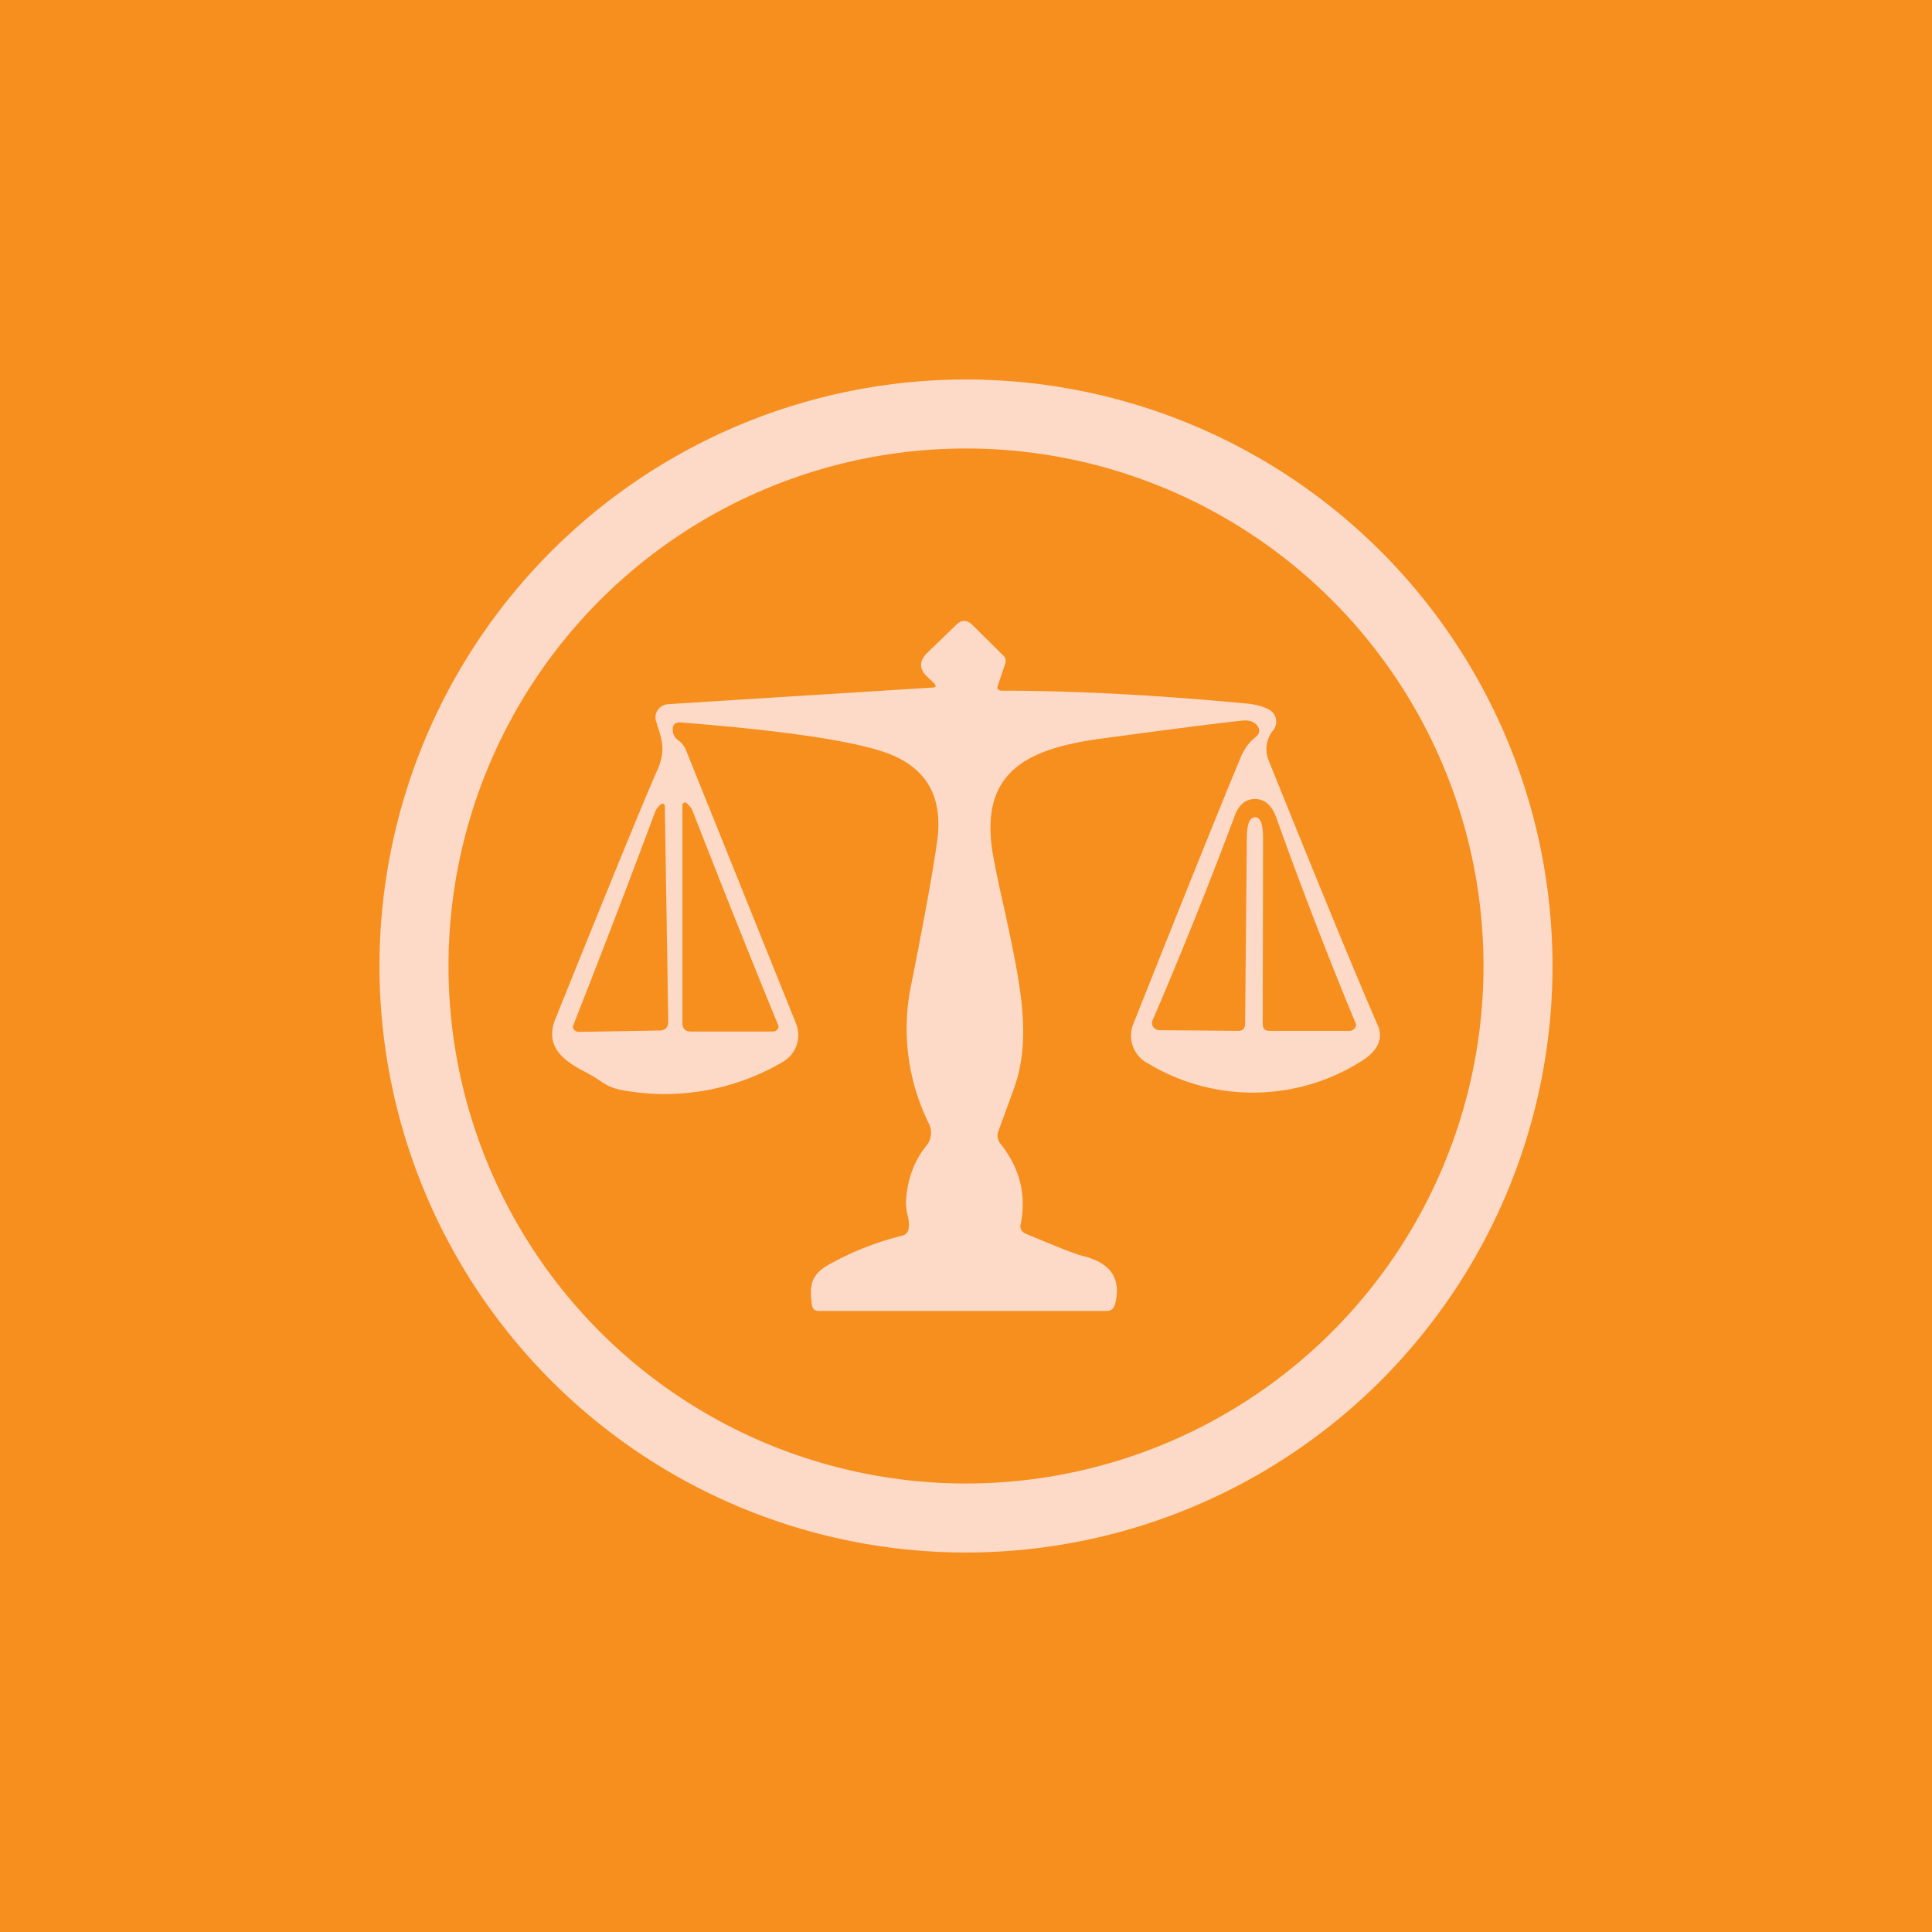 <!-- by TradingView --><svg width="56" height="56" viewBox="0 0 56 56" xmlns="http://www.w3.org/2000/svg"><path fill="#F78F1E" d="M0 0h56v56H0z"/><path fill-rule="evenodd" d="M43 28a15 15 0 1 1-30 0 15 15 0 0 1 30 0Zm2 0a17 17 0 1 1-34 0 17 17 0 0 1 34 0Zm-28 3.09c-.65-.33-1.23-.74-.9-1.56 1.6-3.97 2.58-6.37 2.95-7.2.25-.55.14-.9 0-1.31 0-.04-.02-.07-.03-.1a.38.38 0 0 1 .18-.46.4.4 0 0 1 .18-.05l7.64-.48c.11 0 .13-.05.05-.13l-.2-.19c-.23-.22-.23-.45 0-.68l.85-.82c.15-.15.3-.15.46 0l.88.87c.09.08.11.17.07.28l-.2.59c-.05.11 0 .17.12.17 2.15 0 4.5.13 7.06.37.26.02.48.08.66.17a.4.4 0 0 1 .21.26.4.4 0 0 1-.07.34.86.86 0 0 0-.13.9c1.47 3.65 2.52 6.2 3.15 7.65.18.41 0 .77-.52 1.08a5.88 5.88 0 0 1-6.14.03.9.9 0 0 1-.42-1.14c1.44-3.62 2.48-6.21 3.13-7.77.1-.22.23-.4.42-.55.1-.08.13-.18.06-.3-.09-.14-.25-.2-.48-.17-.92.1-2.28.28-4.07.52-2.2.3-3.6 1-3.1 3.52.1.54.22 1.06.33 1.55.44 2.06.78 3.63.24 5.1l-.45 1.23a.36.36 0 0 0 .06.33c.57.71.76 1.49.6 2.32-.04.14.01.24.14.3.89.37 1.43.59 1.64.64.83.2 1.14.67.95 1.4-.04.14-.12.2-.25.2h-8.32c-.14 0-.2-.06-.22-.2-.06-.5-.05-.83.47-1.13a8.5 8.5 0 0 1 2.14-.85c.12-.03.19-.11.2-.23.02-.13-.01-.27-.04-.4a1.45 1.45 0 0 1-.04-.34c.03-.64.23-1.2.6-1.65a.59.59 0 0 0 .07-.62 6.21 6.21 0 0 1-.54-3.93c.38-1.9.64-3.32.77-4.24.2-1.37-.35-2.25-1.65-2.65-1.07-.33-3-.6-5.78-.82-.16-.01-.23.06-.23.2s.05.24.15.31c.1.07.17.16.22.26l3.2 7.95a.9.9 0 0 1-.38 1.12 6.76 6.76 0 0 1-4.75.8c-.16-.04-.32-.1-.5-.22a4.37 4.37 0 0 0-.44-.27Zm19.38-7.93c.27 0 .47.17.6.5a131.1 131.1 0 0 0 2.33 6.04.2.2 0 0 1-.11.16.21.21 0 0 1-.1.02h-2.3c-.13 0-.2-.06-.2-.2l.01-5.37c0-.41-.07-.62-.23-.62s-.24.2-.24.62l-.05 5.37c0 .13-.07.2-.2.2l-2.3-.02a.22.22 0 0 1-.09-.03.2.2 0 0 1-.06-.05l-.01-.01a.2.2 0 0 1-.02-.2c.83-1.93 1.62-3.9 2.37-5.9.12-.35.33-.51.6-.51Zm-16.6 6.49v-6.32a.08.08 0 0 1 .08-.07.07.07 0 0 1 .04.02c.08.07.14.14.17.21a383.61 383.61 0 0 0 2.5 6.26.17.17 0 0 1-.03.08.17.17 0 0 1-.14.07h-2.36c-.18 0-.26-.08-.26-.25Zm-.41-.03-.1-6.25a.07.07 0 0 0-.04-.07.07.07 0 0 0-.08.02.54.54 0 0 0-.16.21 364.35 364.35 0 0 1-2.39 6.23.16.16 0 0 0 .1.13.17.17 0 0 0 .07.02l2.34-.04c.17 0 .26-.09.26-.25Z" fill="#FDDAC8"/></svg>